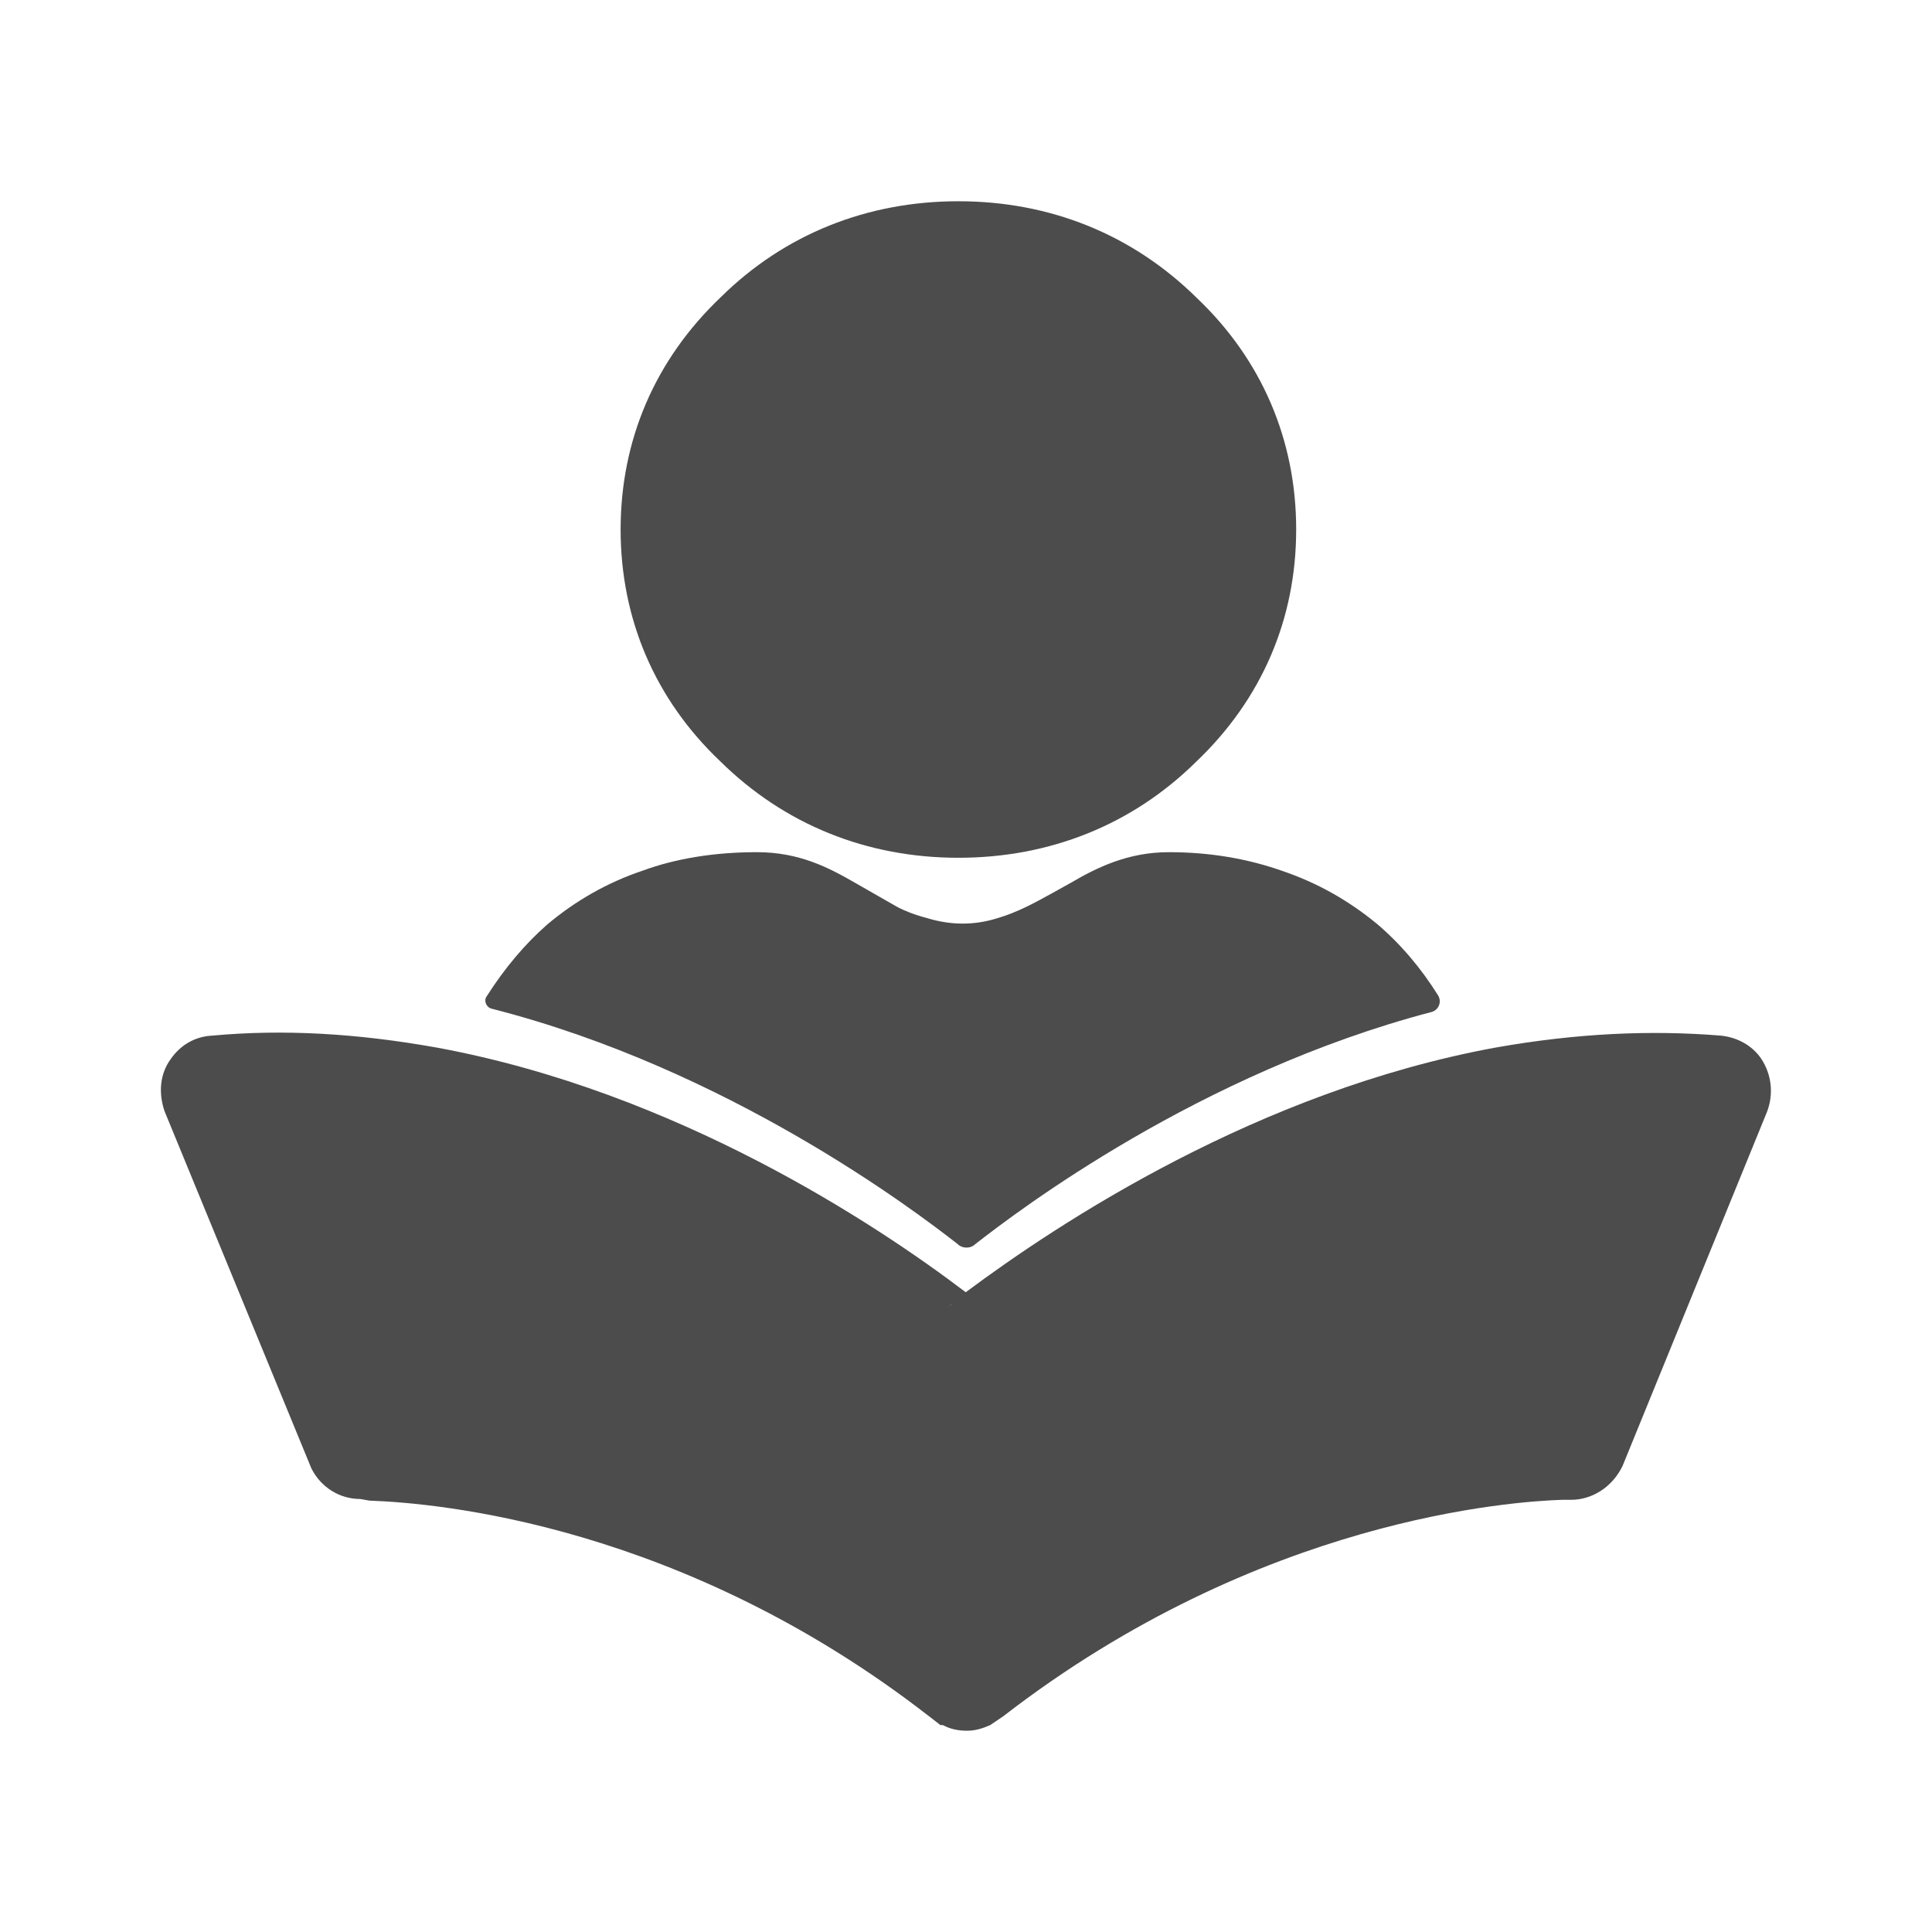 <svg width="60" height="60" viewBox="0 0 60 60" fill="none" xmlns="http://www.w3.org/2000/svg">
<path d="M40.254 16.445C40.254 19.218 39.19 21.717 37.138 23.666C35.161 25.615 32.602 26.639 29.764 26.639C26.927 26.639 24.367 25.615 22.366 23.641C20.339 21.717 19.274 19.218 19.274 16.445C19.274 13.671 20.339 11.172 22.391 9.223C24.367 7.274 26.927 6.25 29.764 6.25C32.602 6.25 35.161 7.274 37.163 9.248C39.19 11.172 40.254 13.671 40.254 16.445Z" fill="#4C4C4C"/>
<path d="M44.661 30.913C44.783 31.113 44.681 31.369 44.455 31.429C37.249 33.319 31.609 37.606 30.294 38.633C30.142 38.783 29.889 38.783 29.737 38.633C28.415 37.6 22.625 33.202 15.266 31.325C15.101 31.283 15.013 31.073 15.117 30.938C15.674 30.063 16.308 29.313 16.992 28.714C17.853 27.989 18.841 27.414 19.956 27.04C20.97 26.665 22.186 26.465 23.504 26.465C24.821 26.465 25.733 26.94 26.595 27.439L27.806 28.132C27.843 28.153 27.88 28.174 27.918 28.193C28.04 28.255 28.352 28.399 28.799 28.514C29.534 28.739 30.269 28.739 30.978 28.514C31.582 28.34 32.143 28.034 32.693 27.729L33.259 27.414C34.069 26.94 35.032 26.465 36.299 26.465C37.566 26.465 38.757 26.665 39.872 27.064C40.885 27.414 41.848 27.939 42.76 28.689C43.495 29.313 44.129 30.063 44.661 30.913Z" fill="#4C4C4C"/>
<path d="M53.706 34.085L49.221 45.079C49.145 45.229 48.968 45.354 48.791 45.354C48.715 45.354 48.613 45.354 48.487 45.379C46.333 45.429 38.377 46.154 30.37 52.35C30.37 52.35 30.319 52.35 30.294 52.4C30.142 52.55 29.889 52.55 29.736 52.4C29.736 52.375 29.686 52.35 29.66 52.35C21.704 46.178 13.748 45.454 11.544 45.379C11.443 45.354 11.341 45.354 11.24 45.354C11.062 45.354 10.911 45.229 10.835 45.079L6.324 34.085C6.223 33.785 6.4 33.46 6.73 33.435C9.01 33.235 11.24 33.435 13.368 33.785C21.603 35.309 28.292 40.382 29.736 41.506C29.889 41.656 30.142 41.656 30.294 41.506C31.738 40.382 38.453 35.284 46.688 33.785C48.841 33.41 51.071 33.235 53.326 33.435C53.656 33.46 53.833 33.785 53.706 34.085Z" fill="#4C4C4C"/>
<path d="M30.017 53.749C29.764 53.749 29.511 53.699 29.282 53.574H29.206L28.852 53.3C21.2 47.353 13.624 46.678 11.47 46.603L11.191 46.553C10.558 46.553 9.975 46.203 9.671 45.604L5.11 34.509C4.907 33.91 4.984 33.335 5.288 32.91C5.592 32.461 6.048 32.186 6.605 32.161C8.784 31.961 11.065 32.086 13.573 32.535C21.022 33.91 27.23 38.033 29.992 40.132C32.906 37.958 39.088 33.885 46.436 32.535C48.97 32.086 51.251 31.986 53.429 32.161C53.962 32.211 54.468 32.485 54.747 32.96C55.026 33.435 55.077 34.01 54.874 34.534L50.389 45.529C50.06 46.203 49.426 46.578 48.793 46.578H48.514C47.019 46.628 39.139 47.128 31.157 53.3L30.752 53.574C30.524 53.674 30.296 53.749 30.043 53.749H30.017ZM11.825 44.129C14.384 44.254 22.163 45.104 30.017 51.026C38.176 44.904 46.208 44.204 48.235 44.129L52.112 34.609C50.49 34.559 48.767 34.684 46.892 35.009C39.544 36.358 33.387 40.681 31.056 42.48C30.524 43.03 29.46 43.03 28.826 42.38C26.622 40.681 20.49 36.358 13.117 35.009C11.267 34.684 9.544 34.559 7.897 34.609L11.799 44.129H11.825ZM29.587 40.481C29.587 40.481 29.485 40.556 29.435 40.606C29.485 40.556 29.536 40.531 29.587 40.481ZM30.448 40.431C30.448 40.431 30.524 40.481 30.549 40.506C30.524 40.481 30.473 40.456 30.448 40.431Z" fill="#4C4C4C"/>
<path d="M31.283 51.135V42.775C31.283 42.075 30.716 41.508 30.016 41.508C29.316 41.508 28.749 42.075 28.749 42.775V51.135C28.749 51.835 29.316 52.402 30.016 52.402C30.716 52.402 31.283 51.835 31.283 51.135Z" fill="#4C4C4C"/>
</svg>
